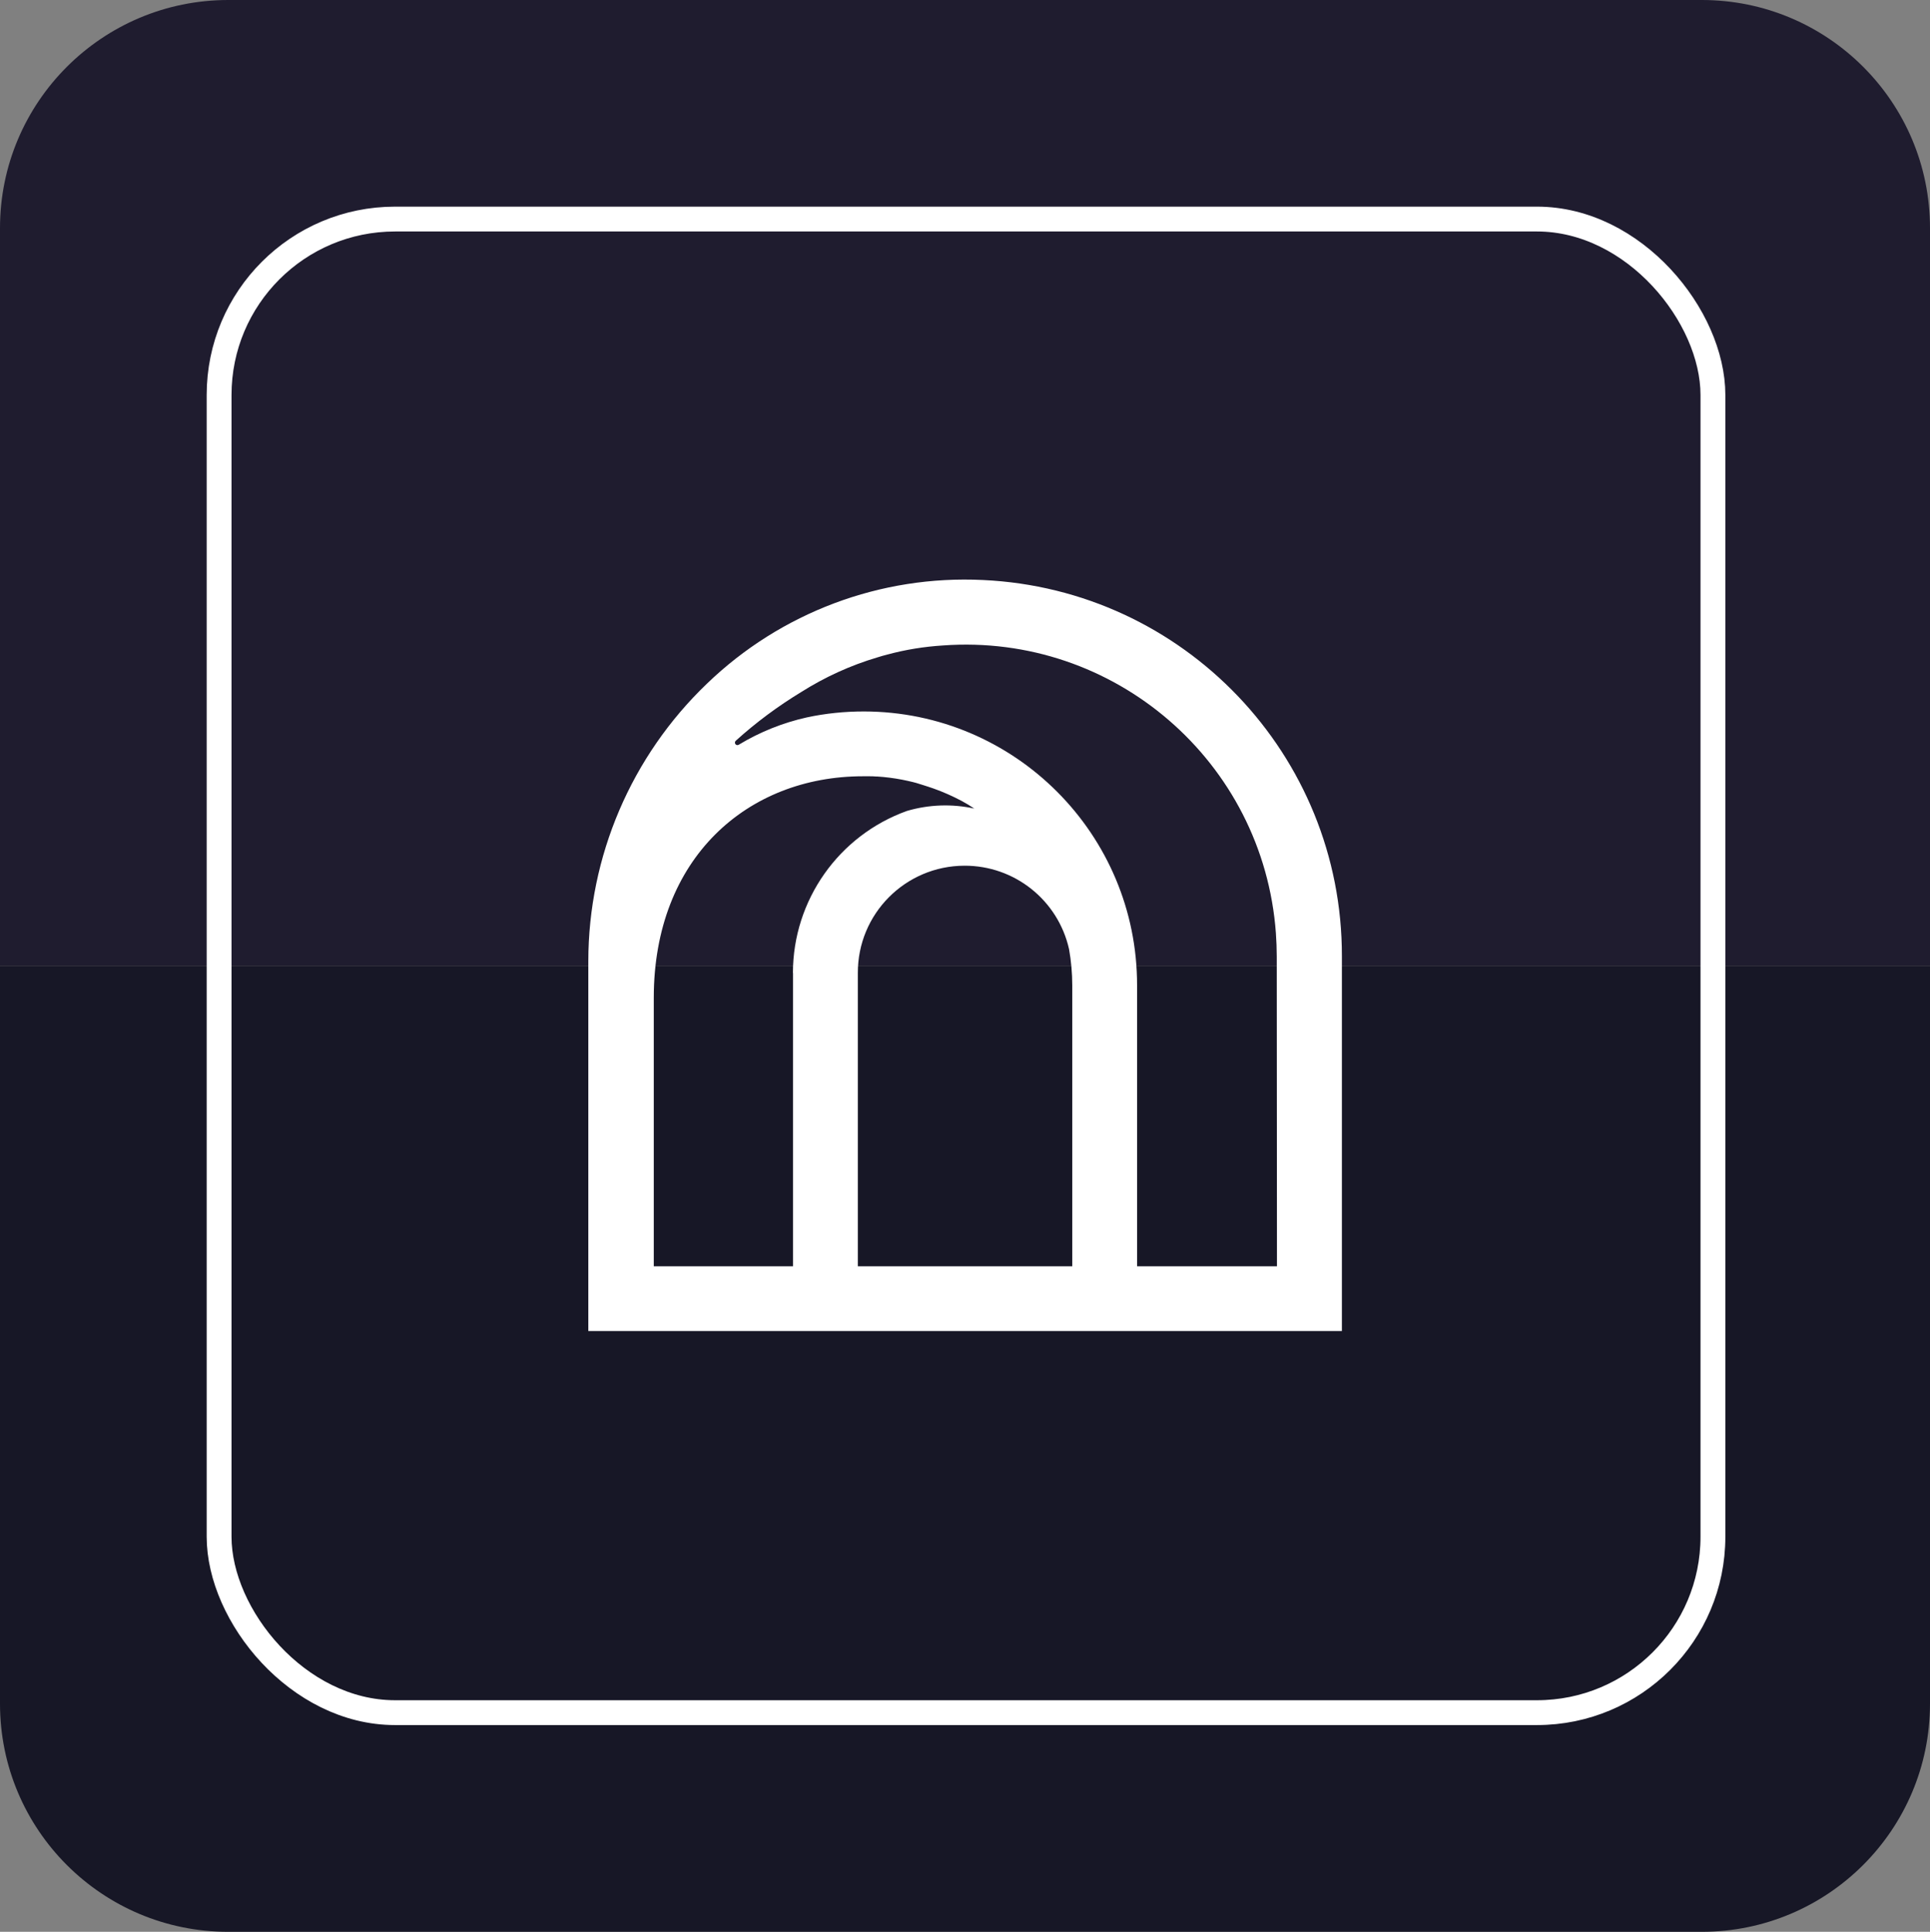 <svg xmlns="http://www.w3.org/2000/svg" id="Layer_2" data-name="Layer 2" viewBox="0 0 181.02 181.22"><rect x="0" y="0" width="181.02" height="181.22" fill="#808080" stroke="none"/><defs><style>      .cls-1 {        fill: none;        stroke: #fff;        stroke-miterlimit: 10;        stroke-width: 2.33px;      }      .cls-2 {        fill: #fff;      }      .cls-3 {        fill: #171726;      }      .cls-4 {        fill: #1f1c2f;      }    </style></defs><g id="AUGMENTED_REALITY" data-name="AUGMENTED REALITY"><g><g><path class="cls-4" d="M181.02,21.4V90.61H0V21.4C0,9.58,9.59,0,21.41,0H159.62c11.82,0,21.4,9.58,21.4,21.4Z"></path><path class="cls-3" d="M0,159.82V90.61H181.02v69.21c0,11.82-9.59,21.4-21.41,21.4H21.4c-11.82,0-21.4-9.58-21.4-21.4Z"></path></g><rect class="cls-1" x="20.55" y="20.55" width="140.11" height="140.11" rx="16.5" ry="16.5"></rect><path class="cls-2" d="M92.19,54.41c-9.6-.47-18.96,3.05-25.88,9.72-7.1,6.8-11.12,16.2-11.13,26.03v34.7H125.86v-35.15c.03-18.88-14.81-34.43-33.67-35.3Zm-17.81,36.86v27.52h-13.06v-25.19c0-13.12,8.8-20.78,19.62-20.78h.59c.21,0,.41,0,.61,.02h.11c.79,.05,1.58,.15,2.36,.3,.34,.07,.68,.14,1,.22l.34,.09,.64,.2c.33,.1,.65,.21,.97,.32,.9,.32,1.78,.71,2.63,1.16,.41,.22,.81,.46,1.19,.72-2.09-.46-4.26-.38-6.31,.22-6.41,2.3-10.69,8.38-10.7,15.19Zm26.19,27.52h-20.11v-27.52c-.02-5.54,4.45-10.04,9.99-10.06,4.71-.02,8.79,3.24,9.82,7.83,.2,1.12,.3,2.26,.3,3.4v26.35Zm19.2,0h-13.12v-26.35c.02-14.17-11.45-25.68-25.62-25.7-1.8,0-3.6,.18-5.36,.56-2.24,.5-4.39,1.36-6.36,2.55-.1,.08-.25,.06-.33-.04-.08-.1-.06-.25,.04-.33,1.89-1.71,3.94-3.23,6.11-4.55,2.23-1.41,4.63-2.51,7.16-3.26,.31-.1,.63-.19,.95-.27,1.7-.46,3.44-.74,5.19-.85,16.08-1.18,30.07,10.91,31.24,26.99,.05,.73,.08,1.46,.08,2.19l.02,29.08Z"></path></g></g></svg>